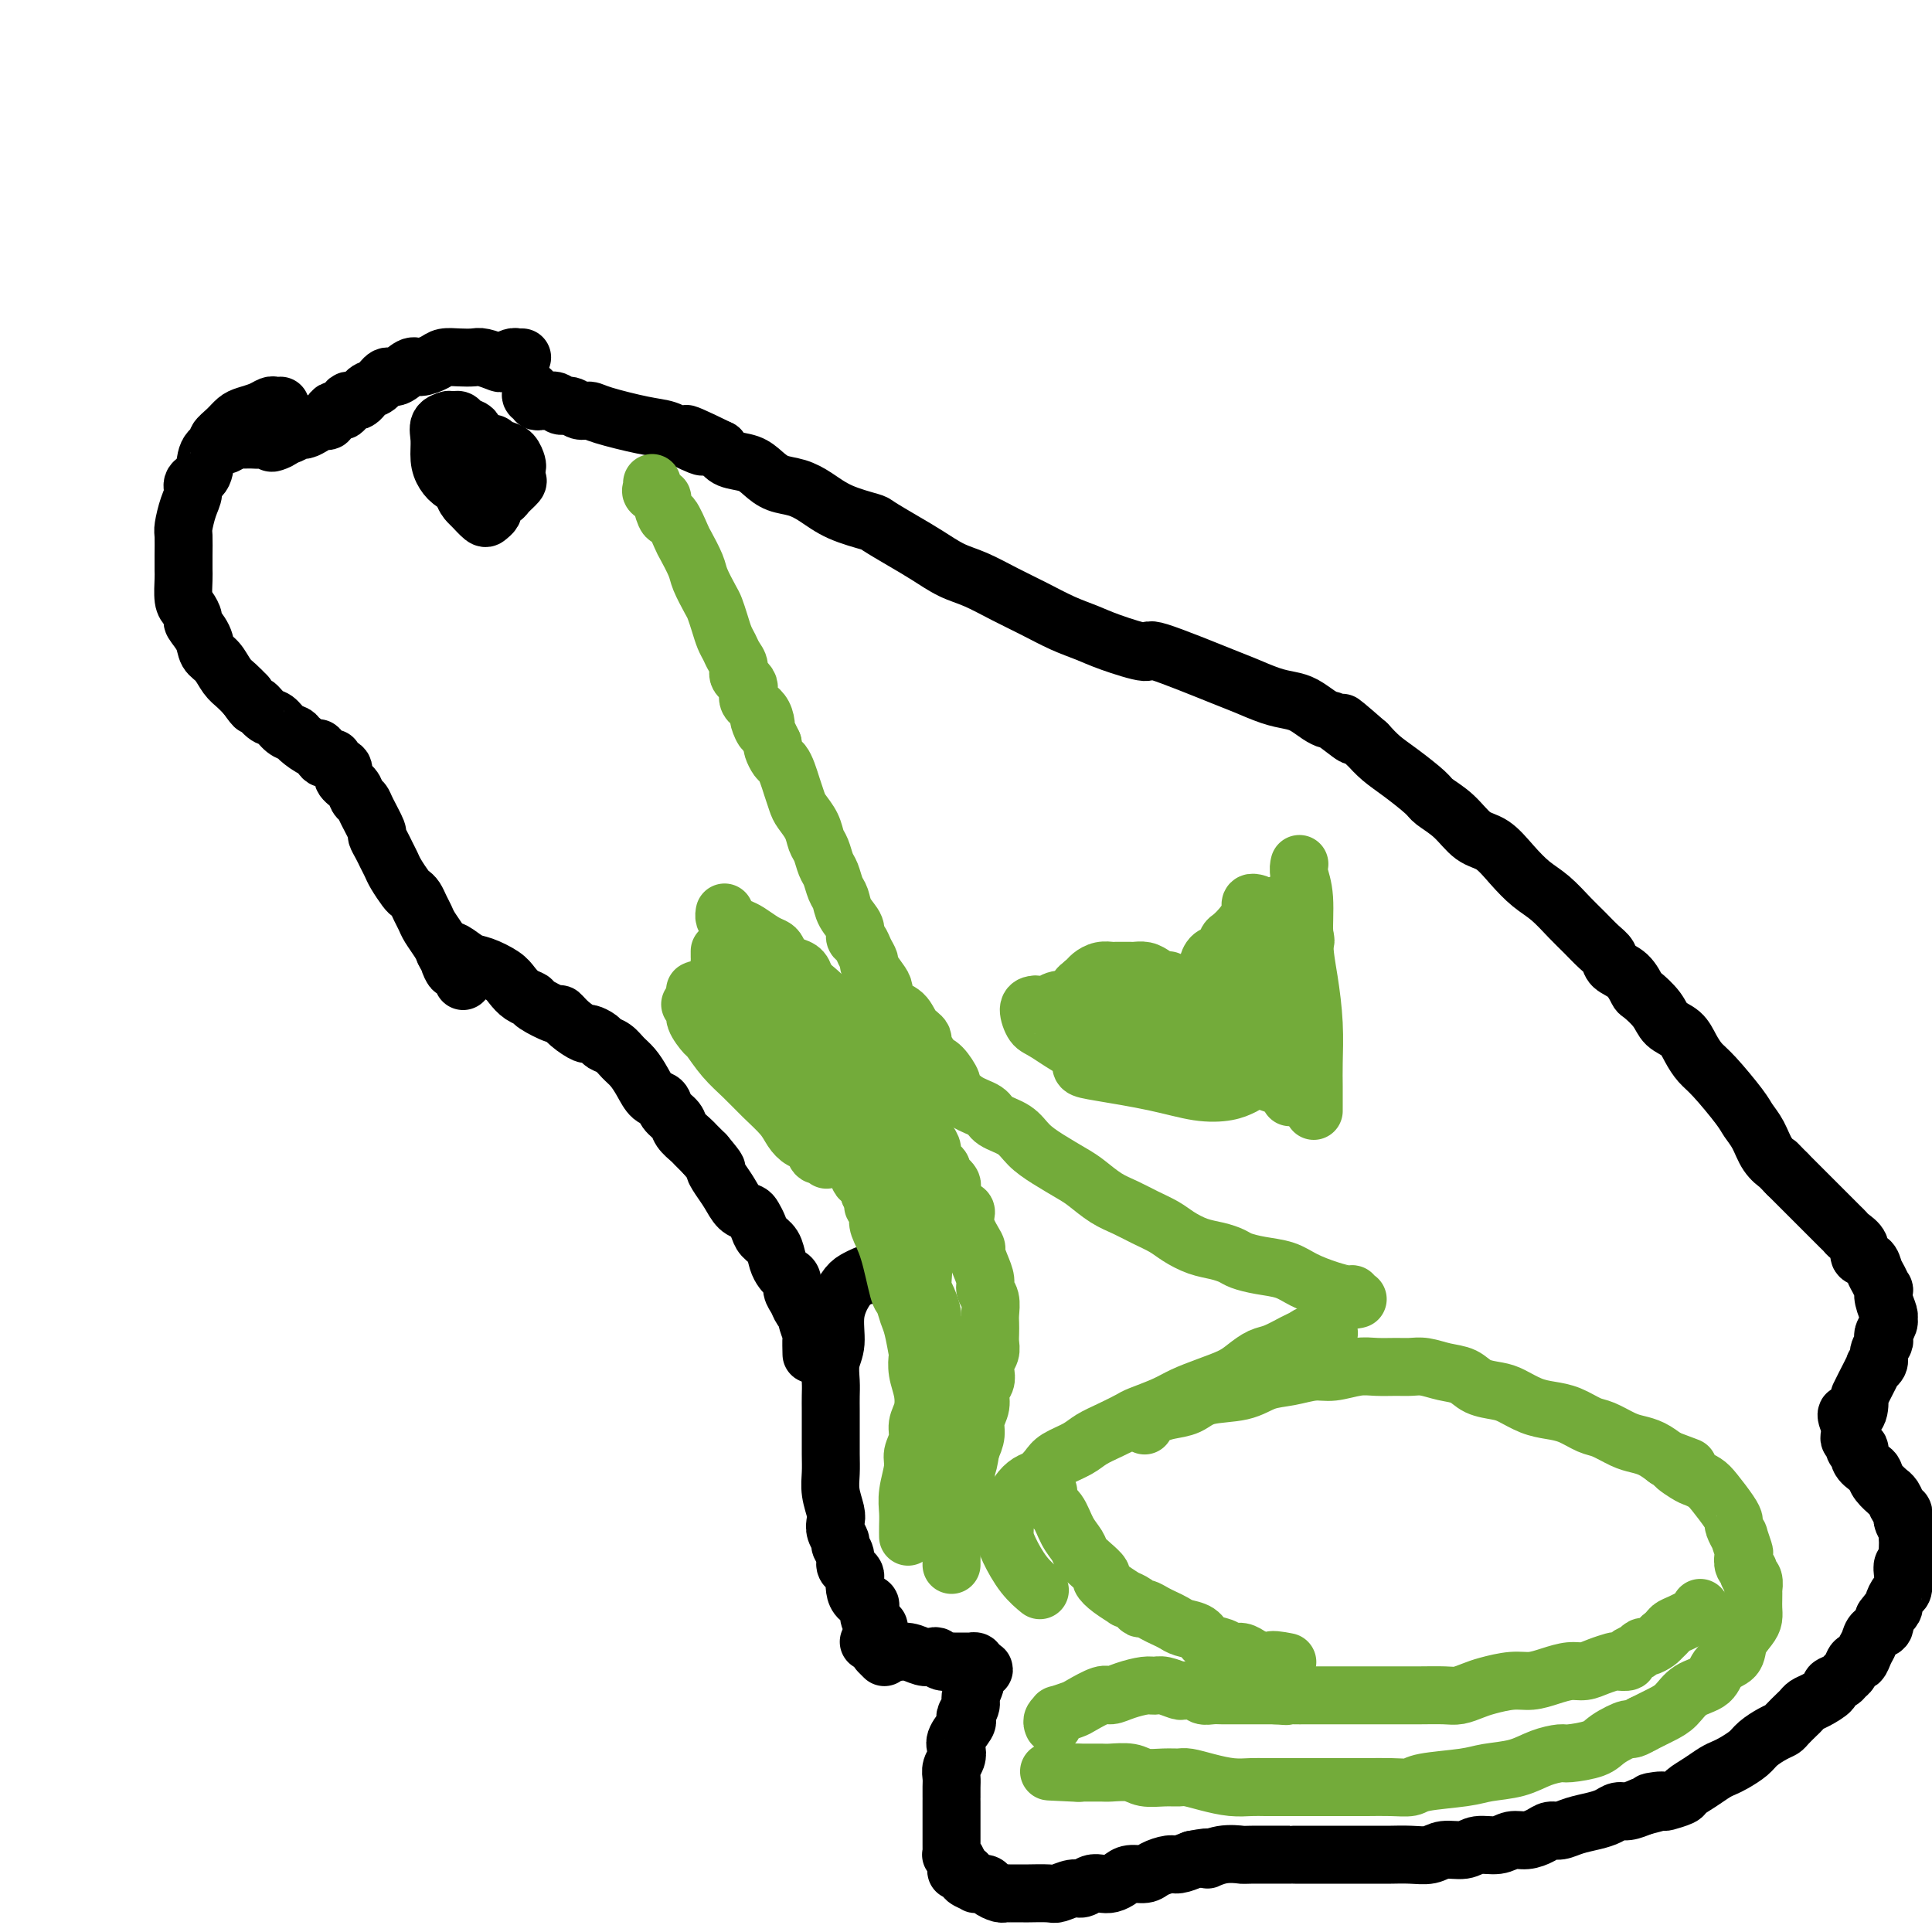 <svg viewBox='0 0 400 400' version='1.1' xmlns='http://www.w3.org/2000/svg' xmlns:xlink='http://www.w3.org/1999/xlink'><g fill='none' stroke='#000000' stroke-width='12' stroke-linecap='round' stroke-linejoin='round'><path d='M108,74c0.008,-0.000 0.016,-0.000 0,0c-0.016,0.000 -0.056,0.000 0,0c0.056,-0.000 0.209,-0.001 0,0c-0.209,0.001 -0.781,0.004 -1,0c-0.219,-0.004 -0.084,-0.014 0,0c0.084,0.014 0.118,0.053 0,0c-0.118,-0.053 -0.387,-0.196 -1,0c-0.613,0.196 -1.570,0.732 -2,1c-0.430,0.268 -0.332,0.267 -1,0c-0.668,-0.267 -2.103,-0.801 -3,-1c-0.897,-0.199 -1.255,-0.063 -2,0c-0.745,0.063 -1.875,0.053 -3,0c-1.125,-0.053 -2.245,-0.150 -3,0c-0.755,0.150 -1.147,0.546 -2,1c-0.853,0.454 -2.168,0.966 -3,1c-0.832,0.034 -1.182,-0.410 -2,0c-0.818,0.410 -2.106,1.673 -3,2c-0.894,0.327 -1.395,-0.282 -2,0c-0.605,0.282 -1.313,1.457 -2,2c-0.687,0.543 -1.354,0.455 -2,1c-0.646,0.545 -1.273,1.723 -2,2c-0.727,0.277 -1.556,-0.347 -2,0c-0.444,0.347 -0.503,1.665 -1,2c-0.497,0.335 -1.433,-0.313 -2,0c-0.567,0.313 -0.767,1.585 -1,2c-0.233,0.415 -0.500,-0.029 -1,0c-0.500,0.029 -1.233,0.530 -2,1c-0.767,0.470 -1.566,0.910 -2,1c-0.434,0.090 -0.501,-0.168 -1,0c-0.499,0.168 -1.428,0.762 -2,1c-0.572,0.238 -0.786,0.119 -1,0'/><path d='M59,90c-5.190,2.701 -1.666,1.455 -1,1c0.666,-0.455 -1.528,-0.118 -3,0c-1.472,0.118 -2.223,0.018 -3,0c-0.777,-0.018 -1.579,0.047 -2,0c-0.421,-0.047 -0.459,-0.205 -1,0c-0.541,0.205 -1.583,0.773 -2,1c-0.417,0.227 -0.208,0.114 0,0'/><path d='M58,84c-0.025,0.002 -0.050,0.003 0,0c0.050,-0.003 0.176,-0.012 0,0c-0.176,0.012 -0.652,0.044 -1,0c-0.348,-0.044 -0.568,-0.164 -1,0c-0.432,0.164 -1.076,0.611 -2,1c-0.924,0.389 -2.126,0.720 -3,1c-0.874,0.280 -1.418,0.510 -2,1c-0.582,0.490 -1.201,1.241 -2,2c-0.799,0.759 -1.777,1.526 -2,2c-0.223,0.474 0.309,0.654 0,1c-0.309,0.346 -1.459,0.857 -2,2c-0.541,1.143 -0.475,2.919 -1,4c-0.525,1.081 -1.643,1.467 -2,2c-0.357,0.533 0.048,1.213 0,2c-0.048,0.787 -0.549,1.682 -1,3c-0.451,1.318 -0.853,3.061 -1,4c-0.147,0.939 -0.040,1.074 0,2c0.040,0.926 0.013,2.642 0,4c-0.013,1.358 -0.013,2.357 0,3c0.013,0.643 0.040,0.930 0,2c-0.040,1.070 -0.147,2.922 0,4c0.147,1.078 0.549,1.381 1,2c0.451,0.619 0.950,1.554 1,2c0.050,0.446 -0.349,0.402 0,1c0.349,0.598 1.444,1.837 2,3c0.556,1.163 0.572,2.251 1,3c0.428,0.749 1.269,1.160 2,2c0.731,0.840 1.351,2.111 2,3c0.649,0.889 1.328,1.397 2,2c0.672,0.603 1.336,1.302 2,2'/><path d='M51,144c2.369,3.434 1.791,2.020 2,2c0.209,-0.020 1.206,1.355 2,2c0.794,0.645 1.386,0.559 2,1c0.614,0.441 1.250,1.408 2,2c0.750,0.592 1.614,0.807 2,1c0.386,0.193 0.294,0.362 1,1c0.706,0.638 2.212,1.743 3,2c0.788,0.257 0.860,-0.335 1,0c0.140,0.335 0.347,1.598 1,2c0.653,0.402 1.751,-0.058 2,0c0.249,0.058 -0.351,0.635 0,1c0.351,0.365 1.652,0.517 2,1c0.348,0.483 -0.259,1.296 0,2c0.259,0.704 1.384,1.299 2,2c0.616,0.701 0.725,1.507 1,2c0.275,0.493 0.718,0.674 1,1c0.282,0.326 0.404,0.797 1,2c0.596,1.203 1.665,3.138 2,4c0.335,0.862 -0.066,0.653 0,1c0.066,0.347 0.599,1.252 1,2c0.401,0.748 0.671,1.338 1,2c0.329,0.662 0.718,1.395 1,2c0.282,0.605 0.457,1.082 1,2c0.543,0.918 1.455,2.277 2,3c0.545,0.723 0.722,0.812 1,1c0.278,0.188 0.655,0.477 1,1c0.345,0.523 0.656,1.281 1,2c0.344,0.719 0.721,1.399 1,2c0.279,0.601 0.460,1.123 1,2c0.540,0.877 1.440,2.108 2,3c0.560,0.892 0.780,1.446 1,2'/><path d='M92,197c3.293,6.242 1.027,2.848 1,2c-0.027,-0.848 2.185,0.848 3,2c0.815,1.152 0.233,1.758 0,2c-0.233,0.242 -0.116,0.121 0,0'/><path d='M93,197c0.001,-0.001 0.001,-0.002 0,0c-0.001,0.002 -0.005,0.008 0,0c0.005,-0.008 0.019,-0.028 0,0c-0.019,0.028 -0.072,0.105 0,0c0.072,-0.105 0.270,-0.390 1,0c0.730,0.390 1.991,1.456 3,2c1.009,0.544 1.766,0.566 3,1c1.234,0.434 2.943,1.281 4,2c1.057,0.719 1.460,1.311 2,2c0.540,0.689 1.215,1.476 2,2c0.785,0.524 1.679,0.787 2,1c0.321,0.213 0.069,0.376 1,1c0.931,0.624 3.046,1.707 4,2c0.954,0.293 0.746,-0.206 1,0c0.254,0.206 0.970,1.116 2,2c1.030,0.884 2.373,1.742 3,2c0.627,0.258 0.538,-0.082 1,0c0.462,0.082 1.475,0.588 2,1c0.525,0.412 0.564,0.732 1,1c0.436,0.268 1.271,0.485 2,1c0.729,0.515 1.351,1.327 2,2c0.649,0.673 1.325,1.205 2,2c0.675,0.795 1.351,1.851 2,3c0.649,1.149 1.272,2.391 2,3c0.728,0.609 1.561,0.587 2,1c0.439,0.413 0.484,1.262 1,2c0.516,0.738 1.503,1.366 2,2c0.497,0.634 0.504,1.273 1,2c0.496,0.727 1.480,1.542 2,2c0.520,0.458 0.577,0.559 1,1c0.423,0.441 1.211,1.220 2,2'/><path d='M146,239c3.358,3.998 2.251,2.994 2,3c-0.251,0.006 0.352,1.023 1,2c0.648,0.977 1.340,1.914 2,3c0.660,1.086 1.289,2.322 2,3c0.711,0.678 1.504,0.800 2,1c0.496,0.200 0.696,0.480 1,1c0.304,0.520 0.711,1.281 1,2c0.289,0.719 0.458,1.397 1,2c0.542,0.603 1.456,1.130 2,2c0.544,0.870 0.719,2.081 1,3c0.281,0.919 0.667,1.544 1,2c0.333,0.456 0.614,0.742 1,1c0.386,0.258 0.878,0.490 1,1c0.122,0.510 -0.126,1.300 0,2c0.126,0.700 0.626,1.309 1,2c0.374,0.691 0.622,1.464 1,2c0.378,0.536 0.886,0.834 1,1c0.114,0.166 -0.166,0.199 0,1c0.166,0.801 0.776,2.369 1,3c0.224,0.631 0.060,0.324 0,1c-0.060,0.676 -0.017,2.336 0,3c0.017,0.664 0.009,0.332 0,0'/><path d='M180,264c-0.410,-0.006 -0.819,-0.012 -1,0c-0.181,0.012 -0.133,0.041 0,0c0.133,-0.041 0.352,-0.153 0,0c-0.352,0.153 -1.275,0.571 -2,1c-0.725,0.429 -1.252,0.870 -2,2c-0.748,1.130 -1.717,2.949 -2,5c-0.283,2.051 0.120,4.334 0,6c-0.120,1.666 -0.764,2.716 -1,4c-0.236,1.284 -0.063,2.801 0,4c0.063,1.199 0.017,2.081 0,3c-0.017,0.919 -0.006,1.876 0,3c0.006,1.124 0.005,2.416 0,4c-0.005,1.584 -0.015,3.460 0,5c0.015,1.540 0.056,2.744 0,4c-0.056,1.256 -0.207,2.564 0,4c0.207,1.436 0.772,3.000 1,4c0.228,1.000 0.118,1.437 0,2c-0.118,0.563 -0.242,1.254 0,2c0.242,0.746 0.852,1.548 1,2c0.148,0.452 -0.167,0.555 0,1c0.167,0.445 0.815,1.232 1,2c0.185,0.768 -0.095,1.518 0,2c0.095,0.482 0.563,0.696 1,1c0.437,0.304 0.843,0.698 1,1c0.157,0.302 0.067,0.514 0,1c-0.067,0.486 -0.110,1.247 0,2c0.110,0.753 0.372,1.497 1,2c0.628,0.503 1.622,0.764 2,1c0.378,0.236 0.140,0.448 0,1c-0.140,0.552 -0.183,1.443 0,2c0.183,0.557 0.591,0.778 1,1'/><path d='M181,336c1.619,4.354 1.166,1.740 1,1c-0.166,-0.740 -0.044,0.393 0,1c0.044,0.607 0.012,0.688 0,1c-0.012,0.312 -0.003,0.854 0,1c0.003,0.146 -0.000,-0.106 0,0c0.000,0.106 0.004,0.568 0,1c-0.004,0.432 -0.015,0.834 0,1c0.015,0.166 0.057,0.097 0,0c-0.057,-0.097 -0.211,-0.222 0,0c0.211,0.222 0.788,0.791 1,1c0.212,0.209 0.061,0.060 0,0c-0.061,-0.060 -0.030,-0.030 0,0'/><path d='M180,340c-0.001,-0.000 -0.002,-0.001 0,0c0.002,0.001 0.006,0.003 0,0c-0.006,-0.003 -0.021,-0.011 0,0c0.021,0.011 0.077,0.040 0,0c-0.077,-0.040 -0.288,-0.151 0,0c0.288,0.151 1.075,0.562 2,1c0.925,0.438 1.988,0.901 3,1c1.012,0.099 1.971,-0.166 3,0c1.029,0.166 2.126,0.762 3,1c0.874,0.238 1.525,0.116 2,0c0.475,-0.116 0.775,-0.227 1,0c0.225,0.227 0.376,0.793 1,1c0.624,0.207 1.721,0.055 2,0c0.279,-0.055 -0.261,-0.015 0,0c0.261,0.015 1.324,0.004 2,0c0.676,-0.004 0.966,-0.001 1,0c0.034,0.001 -0.187,0.000 0,0c0.187,-0.000 0.782,-0.000 1,0c0.218,0.000 0.058,0.000 0,0c-0.058,-0.000 -0.016,-0.000 0,0c0.016,0.000 0.004,-0.000 0,0c-0.004,0.000 -0.001,0.000 0,0c0.001,-0.000 0.001,-0.000 0,0c-0.001,0.000 -0.001,0.000 0,0c0.001,-0.000 0.004,-0.001 0,0c-0.004,0.001 -0.015,0.003 0,0c0.015,-0.003 0.056,-0.011 0,0c-0.056,0.011 -0.207,0.041 0,0c0.207,-0.041 0.774,-0.155 1,0c0.226,0.155 0.113,0.577 0,1'/><path d='M202,345c3.386,0.921 0.851,0.723 0,1c-0.851,0.277 -0.018,1.030 0,2c0.018,0.970 -0.778,2.156 -1,3c-0.222,0.844 0.129,1.346 0,2c-0.129,0.654 -0.739,1.459 -1,2c-0.261,0.541 -0.174,0.816 0,1c0.174,0.184 0.435,0.276 0,1c-0.435,0.724 -1.567,2.081 -2,3c-0.433,0.919 -0.169,1.400 0,2c0.169,0.600 0.241,1.317 0,2c-0.241,0.683 -0.797,1.331 -1,2c-0.203,0.669 -0.054,1.358 0,2c0.054,0.642 0.015,1.236 0,2c-0.015,0.764 -0.004,1.696 0,2c0.004,0.304 0.001,-0.021 0,0c-0.001,0.021 -0.000,0.387 0,1c0.000,0.613 0.000,1.474 0,2c-0.000,0.526 -0.000,0.718 0,1c0.000,0.282 0.000,0.654 0,1c-0.000,0.346 -0.000,0.666 0,1c0.000,0.334 0.000,0.681 0,1c-0.000,0.319 -0.000,0.610 0,1c0.000,0.390 0.000,0.879 0,1c-0.000,0.121 -0.001,-0.126 0,0c0.001,0.126 0.004,0.625 0,1c-0.004,0.375 -0.015,0.625 0,1c0.015,0.375 0.056,0.874 0,1c-0.056,0.126 -0.207,-0.120 0,0c0.207,0.120 0.774,0.606 1,1c0.226,0.394 0.113,0.697 0,1'/><path d='M198,386c0.090,2.740 -0.186,0.590 0,0c0.186,-0.590 0.832,0.381 1,1c0.168,0.619 -0.143,0.888 0,1c0.143,0.112 0.740,0.069 1,0c0.260,-0.069 0.182,-0.163 0,0c-0.182,0.163 -0.467,0.582 0,1c0.467,0.418 1.687,0.834 2,1c0.313,0.166 -0.281,0.083 0,0c0.281,-0.083 1.436,-0.166 2,0c0.564,0.166 0.536,0.580 1,1c0.464,0.420 1.420,0.844 2,1c0.580,0.156 0.782,0.042 1,0c0.218,-0.042 0.450,-0.011 1,0c0.550,0.011 1.416,0.004 2,0c0.584,-0.004 0.884,-0.005 1,0c0.116,0.005 0.047,0.016 1,0c0.953,-0.016 2.927,-0.061 4,0c1.073,0.061 1.246,0.226 2,0c0.754,-0.226 2.089,-0.845 3,-1c0.911,-0.155 1.399,0.152 2,0c0.601,-0.152 1.315,-0.763 2,-1c0.685,-0.237 1.342,-0.101 2,0c0.658,0.101 1.316,0.168 2,0c0.684,-0.168 1.395,-0.571 2,-1c0.605,-0.429 1.106,-0.885 2,-1c0.894,-0.115 2.182,0.110 3,0c0.818,-0.110 1.168,-0.555 2,-1c0.832,-0.445 2.147,-0.889 3,-1c0.853,-0.111 1.244,0.111 2,0c0.756,-0.111 1.878,-0.556 3,-1'/><path d='M247,385c5.204,-1.022 3.214,-0.078 3,0c-0.214,0.078 1.348,-0.711 3,-1c1.652,-0.289 3.393,-0.077 4,0c0.607,0.077 0.081,0.021 2,0c1.919,-0.021 6.282,-0.006 8,0c1.718,0.006 0.790,0.001 1,0c0.210,-0.001 1.557,-0.000 3,0c1.443,0.000 2.981,0.000 4,0c1.019,-0.000 1.517,0.000 2,0c0.483,-0.000 0.950,-0.000 2,0c1.050,0.000 2.683,0.001 4,0c1.317,-0.001 2.319,-0.004 3,0c0.681,0.004 1.043,0.016 2,0c0.957,-0.016 2.509,-0.061 4,0c1.491,0.061 2.920,0.228 4,0c1.080,-0.228 1.811,-0.850 3,-1c1.189,-0.150 2.835,0.171 4,0c1.165,-0.171 1.849,-0.833 3,-1c1.151,-0.167 2.770,0.162 4,0c1.230,-0.162 2.072,-0.813 3,-1c0.928,-0.187 1.941,0.091 3,0c1.059,-0.091 2.163,-0.549 3,-1c0.837,-0.451 1.407,-0.894 2,-1c0.593,-0.106 1.209,0.125 2,0c0.791,-0.125 1.758,-0.607 3,-1c1.242,-0.393 2.758,-0.696 4,-1c1.242,-0.304 2.209,-0.607 3,-1c0.791,-0.393 1.405,-0.875 2,-1c0.595,-0.125 1.170,0.107 2,0c0.830,-0.107 1.915,-0.554 3,-1'/><path d='M340,374c7.142,-1.770 2.997,-1.194 2,-1c-0.997,0.194 1.153,0.008 2,0c0.847,-0.008 0.390,0.163 1,0c0.610,-0.163 2.285,-0.660 3,-1c0.715,-0.340 0.470,-0.524 1,-1c0.530,-0.476 1.837,-1.244 3,-2c1.163,-0.756 2.183,-1.501 3,-2c0.817,-0.499 1.430,-0.753 2,-1c0.570,-0.247 1.098,-0.486 2,-1c0.902,-0.514 2.177,-1.303 3,-2c0.823,-0.697 1.194,-1.304 2,-2c0.806,-0.696 2.047,-1.482 3,-2c0.953,-0.518 1.617,-0.769 2,-1c0.383,-0.231 0.485,-0.442 1,-1c0.515,-0.558 1.442,-1.463 2,-2c0.558,-0.537 0.746,-0.707 1,-1c0.254,-0.293 0.572,-0.708 1,-1c0.428,-0.292 0.965,-0.460 2,-1c1.035,-0.540 2.567,-1.453 3,-2c0.433,-0.547 -0.235,-0.729 0,-1c0.235,-0.271 1.372,-0.631 2,-1c0.628,-0.369 0.745,-0.746 1,-1c0.255,-0.254 0.646,-0.385 1,-1c0.354,-0.615 0.671,-1.713 1,-2c0.329,-0.287 0.670,0.236 1,0c0.330,-0.236 0.649,-1.232 1,-2c0.351,-0.768 0.733,-1.309 1,-2c0.267,-0.691 0.418,-1.532 1,-2c0.582,-0.468 1.595,-0.562 2,-1c0.405,-0.438 0.203,-1.219 0,-2'/><path d='M390,335c1.864,-2.494 1.025,-1.230 1,-1c-0.025,0.230 0.764,-0.575 1,-1c0.236,-0.425 -0.081,-0.471 0,-1c0.081,-0.529 0.561,-1.543 1,-2c0.439,-0.457 0.835,-0.359 1,-1c0.165,-0.641 0.097,-2.021 0,-3c-0.097,-0.979 -0.222,-1.558 0,-2c0.222,-0.442 0.791,-0.749 1,-1c0.209,-0.251 0.057,-0.448 0,-1c-0.057,-0.552 -0.019,-1.461 0,-2c0.019,-0.539 0.019,-0.708 0,-1c-0.019,-0.292 -0.057,-0.709 0,-1c0.057,-0.291 0.208,-0.458 0,-1c-0.208,-0.542 -0.776,-1.458 -1,-2c-0.224,-0.542 -0.103,-0.710 0,-1c0.103,-0.290 0.187,-0.703 0,-1c-0.187,-0.297 -0.645,-0.478 -1,-1c-0.355,-0.522 -0.606,-1.387 -1,-2c-0.394,-0.613 -0.930,-0.976 -1,-1c-0.070,-0.024 0.327,0.289 0,0c-0.327,-0.289 -1.379,-1.181 -2,-2c-0.621,-0.819 -0.811,-1.563 -1,-2c-0.189,-0.437 -0.375,-0.565 -1,-1c-0.625,-0.435 -1.688,-1.178 -2,-2c-0.312,-0.822 0.127,-1.725 0,-2c-0.127,-0.275 -0.818,0.078 -1,0c-0.182,-0.078 0.147,-0.588 0,-1c-0.147,-0.412 -0.770,-0.726 -1,-1c-0.230,-0.274 -0.066,-0.507 0,-1c0.066,-0.493 0.033,-1.247 0,-2'/><path d='M383,295c-1.693,-3.687 0.076,-1.903 1,-2c0.924,-0.097 1.003,-2.074 1,-3c-0.003,-0.926 -0.088,-0.800 0,-1c0.088,-0.200 0.348,-0.725 1,-2c0.652,-1.275 1.695,-3.301 2,-4c0.305,-0.699 -0.128,-0.071 0,0c0.128,0.071 0.818,-0.414 1,-1c0.182,-0.586 -0.144,-1.274 0,-2c0.144,-0.726 0.756,-1.490 1,-2c0.244,-0.510 0.119,-0.765 0,-1c-0.119,-0.235 -0.232,-0.450 0,-1c0.232,-0.550 0.808,-1.433 1,-2c0.192,-0.567 -0.000,-0.816 0,-1c0.000,-0.184 0.193,-0.304 0,-1c-0.193,-0.696 -0.773,-1.968 -1,-3c-0.227,-1.032 -0.101,-1.825 0,-2c0.101,-0.175 0.177,0.266 0,0c-0.177,-0.266 -0.606,-1.240 -1,-2c-0.394,-0.760 -0.753,-1.307 -1,-2c-0.247,-0.693 -0.381,-1.534 -1,-2c-0.619,-0.466 -1.723,-0.558 -2,-1c-0.277,-0.442 0.273,-1.235 0,-2c-0.273,-0.765 -1.371,-1.502 -2,-2c-0.629,-0.498 -0.791,-0.756 -1,-1c-0.209,-0.244 -0.465,-0.474 -1,-1c-0.535,-0.526 -1.351,-1.348 -2,-2c-0.649,-0.652 -1.133,-1.133 -2,-2c-0.867,-0.867 -2.118,-2.118 -3,-3c-0.882,-0.882 -1.395,-1.395 -2,-2c-0.605,-0.605 -1.303,-1.303 -2,-2'/><path d='M370,243c-2.677,-2.706 -1.869,-1.971 -2,-2c-0.131,-0.029 -1.200,-0.823 -2,-2c-0.800,-1.177 -1.330,-2.737 -2,-4c-0.670,-1.263 -1.478,-2.228 -2,-3c-0.522,-0.772 -0.758,-1.351 -2,-3c-1.242,-1.649 -3.492,-4.366 -5,-6c-1.508,-1.634 -2.276,-2.183 -3,-3c-0.724,-0.817 -1.406,-1.900 -2,-3c-0.594,-1.100 -1.100,-2.215 -2,-3c-0.900,-0.785 -2.193,-1.239 -3,-2c-0.807,-0.761 -1.127,-1.828 -2,-3c-0.873,-1.172 -2.299,-2.450 -3,-3c-0.701,-0.550 -0.676,-0.373 -1,-1c-0.324,-0.627 -0.996,-2.058 -2,-3c-1.004,-0.942 -2.340,-1.395 -3,-2c-0.660,-0.605 -0.644,-1.362 -1,-2c-0.356,-0.638 -1.084,-1.156 -2,-2c-0.916,-0.844 -2.019,-2.013 -3,-3c-0.981,-0.987 -1.840,-1.791 -3,-3c-1.160,-1.209 -2.620,-2.822 -4,-4c-1.380,-1.178 -2.678,-1.922 -4,-3c-1.322,-1.078 -2.666,-2.492 -4,-4c-1.334,-1.508 -2.658,-3.112 -4,-4c-1.342,-0.888 -2.701,-1.060 -4,-2c-1.299,-0.940 -2.539,-2.649 -4,-4c-1.461,-1.351 -3.143,-2.343 -4,-3c-0.857,-0.657 -0.890,-0.980 -2,-2c-1.110,-1.020 -3.299,-2.736 -5,-4c-1.701,-1.264 -2.915,-2.075 -4,-3c-1.085,-0.925 -2.043,-1.962 -3,-3'/><path d='M283,154c-8.878,-7.771 -4.073,-3.199 -3,-2c1.073,1.199 -1.588,-0.974 -3,-2c-1.412,-1.026 -1.576,-0.904 -2,-1c-0.424,-0.096 -1.108,-0.411 -2,-1c-0.892,-0.589 -1.993,-1.453 -3,-2c-1.007,-0.547 -1.921,-0.779 -3,-1c-1.079,-0.221 -2.321,-0.432 -4,-1c-1.679,-0.568 -3.793,-1.493 -5,-2c-1.207,-0.507 -1.508,-0.597 -5,-2c-3.492,-1.403 -10.175,-4.118 -13,-5c-2.825,-0.882 -1.790,0.070 -3,0c-1.210,-0.070 -4.664,-1.162 -7,-2c-2.336,-0.838 -3.555,-1.422 -5,-2c-1.445,-0.578 -3.116,-1.151 -5,-2c-1.884,-0.849 -3.980,-1.974 -6,-3c-2.020,-1.026 -3.963,-1.954 -6,-3c-2.037,-1.046 -4.168,-2.210 -6,-3c-1.832,-0.790 -3.365,-1.205 -5,-2c-1.635,-0.795 -3.371,-1.969 -5,-3c-1.629,-1.031 -3.152,-1.918 -5,-3c-1.848,-1.082 -4.020,-2.360 -5,-3c-0.980,-0.640 -0.769,-0.643 -2,-1c-1.231,-0.357 -3.905,-1.068 -6,-2c-2.095,-0.932 -3.613,-2.085 -5,-3c-1.387,-0.915 -2.644,-1.592 -4,-2c-1.356,-0.408 -2.811,-0.546 -4,-1c-1.189,-0.454 -2.113,-1.225 -3,-2c-0.887,-0.775 -1.739,-1.555 -3,-2c-1.261,-0.445 -2.932,-0.556 -4,-1c-1.068,-0.444 -1.534,-1.222 -2,-2'/><path d='M149,93c-11.759,-5.765 -5.658,-2.178 -4,-1c1.658,1.178 -1.127,-0.053 -3,-1c-1.873,-0.947 -2.834,-1.612 -4,-2c-1.166,-0.388 -2.539,-0.500 -5,-1c-2.461,-0.500 -6.011,-1.387 -8,-2c-1.989,-0.613 -2.415,-0.953 -3,-1c-0.585,-0.047 -1.327,0.198 -2,0c-0.673,-0.198 -1.276,-0.837 -2,-1c-0.724,-0.163 -1.570,0.152 -2,0c-0.430,-0.152 -0.445,-0.772 -1,-1c-0.555,-0.228 -1.650,-0.065 -2,0c-0.350,0.065 0.046,0.033 0,0c-0.046,-0.033 -0.534,-0.065 -1,0c-0.466,0.065 -0.909,0.228 -1,0c-0.091,-0.228 0.172,-0.846 0,-1c-0.172,-0.154 -0.778,0.154 -1,0c-0.222,-0.154 -0.060,-0.772 0,-1c0.060,-0.228 0.017,-0.065 0,0c-0.017,0.065 -0.009,0.033 0,0'/><path d='M103,94c-0.471,-0.008 -0.942,-0.016 -1,0c-0.058,0.016 0.298,0.057 0,0c-0.298,-0.057 -1.250,-0.212 -2,0c-0.750,0.212 -1.297,0.793 -2,1c-0.703,0.207 -1.562,0.041 -2,0c-0.438,-0.041 -0.456,0.041 -1,0c-0.544,-0.041 -1.614,-0.207 -2,0c-0.386,0.207 -0.089,0.787 0,1c0.089,0.213 -0.029,0.059 0,0c0.029,-0.059 0.206,-0.023 0,0c-0.206,0.023 -0.795,0.032 -1,0c-0.205,-0.032 -0.026,-0.106 0,0c0.026,0.106 -0.100,0.391 0,1c0.100,0.609 0.427,1.541 1,2c0.573,0.459 1.392,0.445 2,1c0.608,0.555 1.004,1.679 1,2c-0.004,0.321 -0.407,-0.163 0,0c0.407,0.163 1.626,0.972 2,1c0.374,0.028 -0.095,-0.724 0,-1c0.095,-0.276 0.754,-0.077 1,0c0.246,0.077 0.080,0.031 0,0c-0.080,-0.031 -0.074,-0.047 0,0c0.074,0.047 0.216,0.157 0,0c-0.216,-0.157 -0.790,-0.582 -1,-1c-0.210,-0.418 -0.056,-0.830 0,-1c0.056,-0.170 0.015,-0.098 0,0c-0.015,0.098 -0.004,0.222 0,0c0.004,-0.222 0.001,-0.791 0,-1c-0.001,-0.209 -0.000,-0.060 0,0c0.000,0.060 0.000,0.030 0,0'/><path d='M98,99c0.302,-0.225 0.059,0.714 0,1c-0.059,0.286 0.068,-0.081 0,0c-0.068,0.081 -0.332,0.608 0,1c0.332,0.392 1.259,0.648 2,1c0.741,0.352 1.295,0.800 2,1c0.705,0.200 1.562,0.152 2,0c0.438,-0.152 0.458,-0.407 1,-1c0.542,-0.593 1.607,-1.525 2,-2c0.393,-0.475 0.114,-0.494 0,-1c-0.114,-0.506 -0.063,-1.498 0,-2c0.063,-0.502 0.138,-0.514 0,-1c-0.138,-0.486 -0.489,-1.448 -1,-2c-0.511,-0.552 -1.184,-0.696 -2,-1c-0.816,-0.304 -1.777,-0.770 -2,-1c-0.223,-0.230 0.292,-0.225 0,0c-0.292,0.225 -1.389,0.668 -2,1c-0.611,0.332 -0.735,0.551 -1,1c-0.265,0.449 -0.672,1.127 -1,2c-0.328,0.873 -0.579,1.940 -1,3c-0.421,1.060 -1.014,2.113 -1,3c0.014,0.887 0.634,1.608 1,2c0.366,0.392 0.477,0.456 1,1c0.523,0.544 1.459,1.569 2,2c0.541,0.431 0.686,0.268 1,0c0.314,-0.268 0.798,-0.641 1,-1c0.202,-0.359 0.122,-0.704 0,-1c-0.122,-0.296 -0.287,-0.543 0,-1c0.287,-0.457 1.025,-1.122 1,-2c-0.025,-0.878 -0.815,-1.967 -1,-3c-0.185,-1.033 0.233,-2.009 0,-3c-0.233,-0.991 -1.116,-1.995 -2,-3'/><path d='M100,93c-0.871,-1.723 -1.547,-1.529 -2,-2c-0.453,-0.471 -0.681,-1.605 -1,-2c-0.319,-0.395 -0.727,-0.050 -1,0c-0.273,0.050 -0.410,-0.194 -1,0c-0.590,0.194 -1.633,0.826 -2,1c-0.367,0.174 -0.057,-0.111 0,0c0.057,0.111 -0.140,0.618 0,1c0.140,0.382 0.616,0.638 1,1c0.384,0.362 0.678,0.831 1,1c0.322,0.169 0.674,0.040 1,0c0.326,-0.040 0.625,0.011 1,0c0.375,-0.011 0.826,-0.083 1,0c0.174,0.083 0.072,0.320 0,0c-0.072,-0.320 -0.114,-1.196 0,-2c0.114,-0.804 0.383,-1.536 0,-2c-0.383,-0.464 -1.417,-0.658 -2,-1c-0.583,-0.342 -0.716,-0.830 -1,-1c-0.284,-0.170 -0.718,-0.023 -1,0c-0.282,0.023 -0.413,-0.079 -1,0c-0.587,0.079 -1.630,0.340 -2,1c-0.370,0.660 -0.067,1.721 0,3c0.067,1.279 -0.102,2.778 0,4c0.102,1.222 0.475,2.168 1,3c0.525,0.832 1.202,1.552 2,2c0.798,0.448 1.716,0.626 2,1c0.284,0.374 -0.068,0.946 0,1c0.068,0.054 0.554,-0.408 1,-1c0.446,-0.592 0.851,-1.313 1,-2c0.149,-0.687 0.043,-1.339 0,-2c-0.043,-0.661 -0.021,-1.330 0,-2'/><path d='M98,95c-0.172,-1.879 -1.601,-3.078 -2,-4c-0.399,-0.922 0.233,-1.568 0,-2c-0.233,-0.432 -1.330,-0.652 -2,-1c-0.670,-0.348 -0.911,-0.825 -1,-1c-0.089,-0.175 -0.024,-0.047 0,0c0.024,0.047 0.007,0.013 0,0c-0.007,-0.013 -0.003,-0.007 0,0'/></g>
<g fill='none' stroke='#73AB3A' stroke-width='12' stroke-linecap='round' stroke-linejoin='round'><path d='M150,189c0.000,-0.000 0.000,-0.001 0,0c-0.000,0.001 -0.001,0.003 0,0c0.001,-0.003 0.002,-0.012 0,0c-0.002,0.012 -0.008,0.045 0,0c0.008,-0.045 0.032,-0.168 0,0c-0.032,0.168 -0.118,0.626 0,1c0.118,0.374 0.441,0.664 1,1c0.559,0.336 1.354,0.719 2,1c0.646,0.281 1.142,0.460 2,1c0.858,0.540 2.078,1.440 3,2c0.922,0.560 1.546,0.779 2,1c0.454,0.221 0.737,0.443 1,1c0.263,0.557 0.507,1.448 1,2c0.493,0.552 1.234,0.766 2,1c0.766,0.234 1.557,0.489 2,1c0.443,0.511 0.538,1.277 1,2c0.462,0.723 1.293,1.401 2,2c0.707,0.599 1.292,1.118 2,2c0.708,0.882 1.540,2.126 2,3c0.460,0.874 0.548,1.376 1,2c0.452,0.624 1.268,1.369 2,2c0.732,0.631 1.380,1.146 2,2c0.620,0.854 1.213,2.045 2,3c0.787,0.955 1.768,1.673 2,2c0.232,0.327 -0.285,0.261 0,1c0.285,0.739 1.372,2.281 2,3c0.628,0.719 0.797,0.615 1,1c0.203,0.385 0.439,1.257 1,2c0.561,0.743 1.446,1.355 2,2c0.554,0.645 0.777,1.322 1,2'/><path d='M189,232c3.194,4.224 2.179,2.283 2,2c-0.179,-0.283 0.478,1.090 1,2c0.522,0.910 0.908,1.356 1,2c0.092,0.644 -0.111,1.485 0,2c0.111,0.515 0.536,0.703 1,1c0.464,0.297 0.968,0.703 1,1c0.032,0.297 -0.408,0.484 0,1c0.408,0.516 1.662,1.361 2,2c0.338,0.639 -0.242,1.072 0,2c0.242,0.928 1.304,2.351 2,3c0.696,0.649 1.026,0.522 1,1c-0.026,0.478 -0.409,1.560 0,3c0.409,1.440 1.611,3.240 2,4c0.389,0.760 -0.036,0.482 0,1c0.036,0.518 0.531,1.833 1,3c0.469,1.167 0.910,2.185 1,3c0.090,0.815 -0.172,1.426 0,2c0.172,0.574 0.778,1.112 1,2c0.222,0.888 0.061,2.125 0,3c-0.061,0.875 -0.020,1.389 0,2c0.020,0.611 0.019,1.318 0,2c-0.019,0.682 -0.057,1.338 0,2c0.057,0.662 0.207,1.331 0,2c-0.207,0.669 -0.772,1.337 -1,2c-0.228,0.663 -0.117,1.321 0,2c0.117,0.679 0.242,1.378 0,2c-0.242,0.622 -0.852,1.167 -1,2c-0.148,0.833 0.167,1.955 0,3c-0.167,1.045 -0.814,2.012 -1,3c-0.186,0.988 0.090,1.997 0,3c-0.090,1.003 -0.545,2.002 -1,3'/><path d='M201,300c-0.845,5.386 -0.959,3.352 -1,3c-0.041,-0.352 -0.011,0.978 0,2c0.011,1.022 0.003,1.737 0,2c-0.003,0.263 -0.001,0.075 0,0c0.001,-0.075 0.000,-0.038 0,0'/><path d='M149,197c-0.000,0.000 -0.000,0.000 0,0c0.000,-0.000 0.000,-0.001 0,0c-0.000,0.001 -0.000,0.003 0,0c0.000,-0.003 0.000,-0.013 0,0c-0.000,0.013 -0.001,0.048 0,0c0.001,-0.048 0.002,-0.179 0,0c-0.002,0.179 -0.009,0.670 0,1c0.009,0.330 0.033,0.500 0,1c-0.033,0.500 -0.122,1.330 0,2c0.122,0.670 0.455,1.179 1,2c0.545,0.821 1.300,1.954 2,3c0.700,1.046 1.343,2.005 2,3c0.657,0.995 1.328,2.025 2,3c0.672,0.975 1.345,1.895 2,3c0.655,1.105 1.293,2.394 2,3c0.707,0.606 1.484,0.528 2,1c0.516,0.472 0.772,1.495 1,2c0.228,0.505 0.429,0.491 1,1c0.571,0.509 1.514,1.540 2,2c0.486,0.460 0.517,0.351 1,1c0.483,0.649 1.420,2.058 2,3c0.580,0.942 0.805,1.416 1,2c0.195,0.584 0.362,1.277 1,2c0.638,0.723 1.747,1.477 2,2c0.253,0.523 -0.351,0.816 0,1c0.351,0.184 1.657,0.258 2,1c0.343,0.742 -0.275,2.152 0,3c0.275,0.848 1.445,1.135 2,2c0.555,0.865 0.496,2.310 1,3c0.504,0.690 1.573,0.626 2,1c0.427,0.374 0.214,1.187 0,2'/><path d='M180,247c4.963,8.365 1.872,4.277 1,3c-0.872,-1.277 0.477,0.257 1,1c0.523,0.743 0.220,0.694 0,1c-0.220,0.306 -0.357,0.967 0,2c0.357,1.033 1.209,2.437 2,5c0.791,2.563 1.522,6.285 2,8c0.478,1.715 0.703,1.424 1,2c0.297,0.576 0.667,2.019 1,3c0.333,0.981 0.629,1.500 1,3c0.371,1.500 0.819,3.980 1,5c0.181,1.020 0.097,0.580 0,1c-0.097,0.420 -0.207,1.701 0,3c0.207,1.299 0.731,2.617 1,4c0.269,1.383 0.283,2.833 0,4c-0.283,1.167 -0.864,2.051 -1,3c-0.136,0.949 0.174,1.962 0,3c-0.174,1.038 -0.831,2.102 -1,3c-0.169,0.898 0.151,1.632 0,3c-0.151,1.368 -0.772,3.372 -1,5c-0.228,1.628 -0.061,2.880 0,4c0.061,1.120 0.016,2.109 0,3c-0.016,0.891 -0.005,1.683 0,2c0.005,0.317 0.002,0.158 0,0'/><path d='M154,200c-0.002,0.001 -0.005,0.003 0,0c0.005,-0.003 0.016,-0.009 0,0c-0.016,0.009 -0.059,0.035 0,0c0.059,-0.035 0.218,-0.132 1,0c0.782,0.132 2.185,0.491 3,1c0.815,0.509 1.043,1.167 2,2c0.957,0.833 2.645,1.839 4,3c1.355,1.161 2.379,2.475 4,4c1.621,1.525 3.838,3.260 5,5c1.162,1.740 1.267,3.485 2,5c0.733,1.515 2.094,2.798 3,5c0.906,2.202 1.356,5.321 2,7c0.644,1.679 1.481,1.918 2,3c0.519,1.082 0.721,3.006 1,4c0.279,0.994 0.637,1.058 1,2c0.363,0.942 0.732,2.760 1,4c0.268,1.240 0.435,1.900 1,3c0.565,1.100 1.527,2.639 2,4c0.473,1.361 0.456,2.544 1,4c0.544,1.456 1.647,3.186 2,5c0.353,1.814 -0.046,3.714 0,5c0.046,1.286 0.537,1.958 1,3c0.463,1.042 0.897,2.453 1,3c0.103,0.547 -0.126,0.231 0,1c0.126,0.769 0.608,2.624 1,4c0.392,1.376 0.693,2.272 1,4c0.307,1.728 0.618,4.288 1,6c0.382,1.712 0.834,2.576 1,4c0.166,1.424 0.048,3.407 0,5c-0.048,1.593 -0.024,2.797 0,4'/><path d='M197,300c0.943,6.631 0.302,3.709 0,3c-0.302,-0.709 -0.263,0.796 0,2c0.263,1.204 0.750,2.108 1,3c0.250,0.892 0.263,1.773 0,3c-0.263,1.227 -0.803,2.802 -1,4c-0.197,1.198 -0.053,2.020 0,3c0.053,0.980 0.014,2.118 0,3c-0.014,0.882 -0.004,1.507 0,2c0.004,0.493 0.001,0.855 0,1c-0.001,0.145 -0.001,0.072 0,0'/><path d='M143,208c-0.001,-0.000 -0.001,-0.001 0,0c0.001,0.001 0.005,0.003 0,0c-0.005,-0.003 -0.017,-0.010 0,0c0.017,0.010 0.064,0.038 0,0c-0.064,-0.038 -0.240,-0.143 0,0c0.240,0.143 0.895,0.534 1,1c0.105,0.466 -0.342,1.009 0,2c0.342,0.991 1.472,2.431 2,3c0.528,0.569 0.452,0.266 1,1c0.548,0.734 1.718,2.504 3,4c1.282,1.496 2.675,2.720 4,4c1.325,1.280 2.582,2.618 4,4c1.418,1.382 2.995,2.809 4,4c1.005,1.191 1.436,2.148 2,3c0.564,0.852 1.260,1.600 2,2c0.740,0.400 1.522,0.451 2,1c0.478,0.549 0.650,1.598 1,2c0.350,0.402 0.877,0.159 1,0c0.123,-0.159 -0.159,-0.235 0,0c0.159,0.235 0.760,0.781 1,1c0.240,0.219 0.120,0.109 0,0'/><path d='M144,205c0.002,-0.001 0.004,-0.002 0,0c-0.004,0.002 -0.014,0.007 0,0c0.014,-0.007 0.053,-0.025 0,0c-0.053,0.025 -0.197,0.094 0,0c0.197,-0.094 0.734,-0.351 1,0c0.266,0.351 0.261,1.310 1,2c0.739,0.690 2.223,1.110 3,2c0.777,0.890 0.847,2.249 1,3c0.153,0.751 0.387,0.895 1,2c0.613,1.105 1.604,3.173 2,4c0.396,0.827 0.198,0.414 0,0'/><path d='M275,276c0.126,0.002 0.252,0.004 0,0c-0.252,-0.004 -0.881,-0.013 -1,0c-0.119,0.013 0.271,0.049 0,0c-0.271,-0.049 -1.202,-0.183 -2,0c-0.798,0.183 -1.463,0.682 -2,1c-0.537,0.318 -0.946,0.455 -2,1c-1.054,0.545 -2.752,1.497 -4,2c-1.248,0.503 -2.045,0.558 -3,1c-0.955,0.442 -2.066,1.273 -3,2c-0.934,0.727 -1.690,1.351 -3,2c-1.310,0.649 -3.175,1.325 -5,2c-1.825,0.675 -3.611,1.350 -5,2c-1.389,0.650 -2.381,1.276 -4,2c-1.619,0.724 -3.863,1.545 -5,2c-1.137,0.455 -1.166,0.545 -2,1c-0.834,0.455 -2.474,1.276 -4,2c-1.526,0.724 -2.937,1.350 -4,2c-1.063,0.650 -1.779,1.325 -3,2c-1.221,0.675 -2.947,1.350 -4,2c-1.053,0.650 -1.433,1.277 -2,2c-0.567,0.723 -1.322,1.544 -2,2c-0.678,0.456 -1.278,0.549 -2,1c-0.722,0.451 -1.567,1.261 -2,2c-0.433,0.739 -0.454,1.406 -1,2c-0.546,0.594 -1.616,1.113 -2,2c-0.384,0.887 -0.081,2.140 0,3c0.081,0.860 -0.058,1.327 0,2c0.058,0.673 0.315,1.551 1,3c0.685,1.449 1.800,3.467 3,5c1.200,1.533 2.486,2.581 3,3c0.514,0.419 0.257,0.210 0,0'/><path d='M237,295c-0.012,0.119 -0.023,0.239 0,0c0.023,-0.239 0.082,-0.836 0,-1c-0.082,-0.164 -0.304,0.107 0,0c0.304,-0.107 1.133,-0.591 2,-1c0.867,-0.409 1.770,-0.743 3,-1c1.230,-0.257 2.785,-0.436 4,-1c1.215,-0.564 2.089,-1.514 4,-2c1.911,-0.486 4.859,-0.507 7,-1c2.141,-0.493 3.475,-1.456 5,-2c1.525,-0.544 3.240,-0.667 5,-1c1.760,-0.333 3.566,-0.874 5,-1c1.434,-0.126 2.495,0.163 4,0c1.505,-0.163 3.455,-0.776 5,-1c1.545,-0.224 2.685,-0.057 4,0c1.315,0.057 2.807,0.003 4,0c1.193,-0.003 2.089,0.044 3,0c0.911,-0.044 1.836,-0.180 3,0c1.164,0.180 2.565,0.677 4,1c1.435,0.323 2.904,0.471 4,1c1.096,0.529 1.818,1.437 3,2c1.182,0.563 2.822,0.780 4,1c1.178,0.220 1.894,0.444 3,1c1.106,0.556 2.602,1.443 4,2c1.398,0.557 2.699,0.783 4,1c1.301,0.217 2.602,0.426 4,1c1.398,0.574 2.891,1.515 4,2c1.109,0.485 1.833,0.514 3,1c1.167,0.486 2.777,1.429 4,2c1.223,0.571 2.060,0.769 3,1c0.940,0.231 1.983,0.495 3,1c1.017,0.505 2.009,1.253 3,2'/><path d='M345,302c8.092,3.058 3.322,1.202 2,1c-1.322,-0.202 0.805,1.252 2,2c1.195,0.748 1.459,0.792 2,1c0.541,0.208 1.359,0.579 2,1c0.641,0.421 1.104,0.892 2,2c0.896,1.108 2.225,2.854 3,4c0.775,1.146 0.996,1.691 1,2c0.004,0.309 -0.209,0.382 0,1c0.209,0.618 0.839,1.780 1,2c0.161,0.220 -0.149,-0.502 0,0c0.149,0.502 0.757,2.229 1,3c0.243,0.771 0.121,0.586 0,1c-0.121,0.414 -0.243,1.425 0,2c0.243,0.575 0.850,0.713 1,1c0.150,0.287 -0.156,0.724 0,1c0.156,0.276 0.774,0.391 1,1c0.226,0.609 0.061,1.710 0,2c-0.061,0.290 -0.018,-0.232 0,0c0.018,0.232 0.012,1.220 0,2c-0.012,0.780 -0.029,1.354 0,2c0.029,0.646 0.103,1.365 0,2c-0.103,0.635 -0.382,1.185 -1,2c-0.618,0.815 -1.576,1.894 -2,3c-0.424,1.106 -0.315,2.239 -1,3c-0.685,0.761 -2.164,1.148 -3,2c-0.836,0.852 -1.031,2.167 -2,3c-0.969,0.833 -2.713,1.182 -4,2c-1.287,0.818 -2.116,2.105 -3,3c-0.884,0.895 -1.824,1.399 -3,2c-1.176,0.601 -2.588,1.301 -4,2'/><path d='M340,357c-2.631,1.525 -2.208,0.839 -3,1c-0.792,0.161 -2.798,1.169 -4,2c-1.202,0.831 -1.600,1.483 -3,2c-1.400,0.517 -3.803,0.898 -5,1c-1.197,0.102 -1.190,-0.075 -2,0c-0.810,0.075 -2.437,0.401 -4,1c-1.563,0.599 -3.061,1.471 -5,2c-1.939,0.529 -4.320,0.716 -6,1c-1.680,0.284 -2.658,0.665 -5,1c-2.342,0.335 -6.046,0.626 -8,1c-1.954,0.374 -2.156,0.832 -3,1c-0.844,0.168 -2.329,0.045 -4,0c-1.671,-0.045 -3.528,-0.012 -5,0c-1.472,0.012 -2.557,0.003 -4,0c-1.443,-0.003 -3.242,-0.001 -5,0c-1.758,0.001 -3.473,0.001 -5,0c-1.527,-0.001 -2.865,-0.003 -4,0c-1.135,0.003 -2.065,0.011 -3,0c-0.935,-0.011 -1.874,-0.041 -3,0c-1.126,0.041 -2.439,0.154 -4,0c-1.561,-0.154 -3.370,-0.576 -5,-1c-1.630,-0.424 -3.082,-0.849 -4,-1c-0.918,-0.151 -1.303,-0.026 -2,0c-0.697,0.026 -1.704,-0.046 -3,0c-1.296,0.046 -2.879,0.208 -4,0c-1.121,-0.208 -1.781,-0.788 -3,-1c-1.219,-0.212 -2.997,-0.057 -4,0c-1.003,0.057 -1.232,0.015 -2,0c-0.768,-0.015 -2.077,-0.004 -3,0c-0.923,0.004 -1.462,0.002 -2,0'/><path d='M223,367c-10.901,-0.464 -3.653,-0.124 -1,0c2.653,0.124 0.711,0.033 0,0c-0.711,-0.033 -0.191,-0.009 0,0c0.191,0.009 0.055,0.003 0,0c-0.055,-0.003 -0.027,-0.001 0,0'/><path d='M218,357c-0.000,-0.000 -0.000,-0.000 0,0c0.000,0.000 0.000,0.001 0,0c-0.000,-0.001 -0.001,-0.003 0,0c0.001,0.003 0.005,0.011 0,0c-0.005,-0.011 -0.018,-0.040 0,0c0.018,0.040 0.068,0.151 0,0c-0.068,-0.151 -0.253,-0.564 0,-1c0.253,-0.436 0.943,-0.895 1,-1c0.057,-0.105 -0.519,0.144 0,0c0.519,-0.144 2.133,-0.682 3,-1c0.867,-0.318 0.988,-0.415 2,-1c1.012,-0.585 2.915,-1.659 4,-2c1.085,-0.341 1.353,0.051 2,0c0.647,-0.051 1.672,-0.546 3,-1c1.328,-0.454 2.957,-0.868 4,-1c1.043,-0.132 1.499,0.017 2,0c0.501,-0.017 1.048,-0.201 2,0c0.952,0.201 2.311,0.786 3,1c0.689,0.214 0.710,0.056 1,0c0.290,-0.056 0.850,-0.011 1,0c0.150,0.011 -0.112,-0.011 0,0c0.112,0.011 0.596,0.056 1,0c0.404,-0.056 0.727,-0.211 1,0c0.273,0.211 0.496,0.789 1,1c0.504,0.211 1.290,0.057 2,0c0.710,-0.057 1.344,-0.015 2,0c0.656,0.015 1.333,0.004 2,0c0.667,-0.004 1.323,-0.001 2,0c0.677,0.001 1.375,0.000 2,0c0.625,-0.000 1.179,-0.000 2,0c0.821,0.000 1.911,0.000 3,0'/><path d='M264,351c4.243,0.309 1.350,0.083 1,0c-0.350,-0.083 1.842,-0.022 3,0c1.158,0.022 1.280,0.006 2,0c0.720,-0.006 2.037,-0.002 3,0c0.963,0.002 1.574,0.000 3,0c1.426,-0.000 3.669,-0.000 5,0c1.331,0.000 1.751,0.000 2,0c0.249,-0.000 0.328,-0.000 1,0c0.672,0.000 1.936,0.001 3,0c1.064,-0.001 1.927,-0.003 3,0c1.073,0.003 2.358,0.012 4,0c1.642,-0.012 3.643,-0.046 5,0c1.357,0.046 2.071,0.171 3,0c0.929,-0.171 2.075,-0.637 3,-1c0.925,-0.363 1.630,-0.623 3,-1c1.370,-0.377 3.406,-0.871 5,-1c1.594,-0.129 2.747,0.106 4,0c1.253,-0.106 2.606,-0.554 4,-1c1.394,-0.446 2.830,-0.890 4,-1c1.170,-0.110 2.073,0.115 3,0c0.927,-0.115 1.878,-0.569 3,-1c1.122,-0.431 2.413,-0.837 3,-1c0.587,-0.163 0.468,-0.081 1,0c0.532,0.081 1.715,0.161 2,0c0.285,-0.161 -0.328,-0.564 0,-1c0.328,-0.436 1.597,-0.904 2,-1c0.403,-0.096 -0.061,0.182 0,0c0.061,-0.182 0.645,-0.822 1,-1c0.355,-0.178 0.480,0.106 1,0c0.520,-0.106 1.434,-0.602 2,-1c0.566,-0.398 0.783,-0.699 1,-1'/><path d='M344,339c1.449,-1.183 1.573,-1.642 2,-2c0.427,-0.358 1.158,-0.617 2,-1c0.842,-0.383 1.795,-0.891 2,-1c0.205,-0.109 -0.337,0.181 0,0c0.337,-0.181 1.554,-0.833 2,-1c0.446,-0.167 0.119,0.151 0,0c-0.119,-0.151 -0.032,-0.771 0,-1c0.032,-0.229 0.009,-0.065 0,0c-0.009,0.065 -0.005,0.033 0,0'/><path d='M217,309c-0.000,0.000 -0.000,0.001 0,0c0.000,-0.001 0.000,-0.002 0,0c-0.000,0.002 -0.002,0.007 0,0c0.002,-0.007 0.006,-0.026 0,0c-0.006,0.026 -0.024,0.096 0,0c0.024,-0.096 0.090,-0.360 0,0c-0.090,0.360 -0.337,1.342 0,2c0.337,0.658 1.259,0.991 2,2c0.741,1.009 1.303,2.694 2,4c0.697,1.306 1.531,2.233 2,3c0.469,0.767 0.575,1.374 1,2c0.425,0.626 1.169,1.272 2,2c0.831,0.728 1.748,1.539 2,2c0.252,0.461 -0.160,0.571 0,1c0.160,0.429 0.894,1.177 2,2c1.106,0.823 2.586,1.722 3,2c0.414,0.278 -0.237,-0.066 0,0c0.237,0.066 1.362,0.543 2,1c0.638,0.457 0.790,0.896 1,1c0.210,0.104 0.478,-0.127 1,0c0.522,0.127 1.299,0.610 2,1c0.701,0.390 1.328,0.686 2,1c0.672,0.314 1.391,0.647 2,1c0.609,0.353 1.108,0.725 2,1c0.892,0.275 2.178,0.451 3,1c0.822,0.549 1.179,1.471 2,2c0.821,0.529 2.107,0.667 3,1c0.893,0.333 1.394,0.863 2,1c0.606,0.137 1.317,-0.117 2,0c0.683,0.117 1.338,0.605 2,1c0.662,0.395 1.331,0.698 2,1'/><path d='M261,344c5.071,2.321 2.250,0.625 2,0c-0.250,-0.625 2.071,-0.179 3,0c0.929,0.179 0.464,0.089 0,0'/><path d='M281,269c0.008,-0.002 0.017,-0.005 0,0c-0.017,0.005 -0.058,0.016 0,0c0.058,-0.016 0.215,-0.059 0,0c-0.215,0.059 -0.802,0.220 -1,0c-0.198,-0.220 -0.008,-0.822 0,-1c0.008,-0.178 -0.167,0.069 -1,0c-0.833,-0.069 -2.324,-0.452 -4,-1c-1.676,-0.548 -3.537,-1.260 -5,-2c-1.463,-0.740 -2.530,-1.508 -4,-2c-1.470,-0.492 -3.344,-0.708 -5,-1c-1.656,-0.292 -3.094,-0.658 -4,-1c-0.906,-0.342 -1.280,-0.658 -2,-1c-0.720,-0.342 -1.784,-0.710 -3,-1c-1.216,-0.290 -2.583,-0.501 -4,-1c-1.417,-0.499 -2.885,-1.287 -4,-2c-1.115,-0.713 -1.877,-1.350 -3,-2c-1.123,-0.650 -2.606,-1.314 -4,-2c-1.394,-0.686 -2.701,-1.394 -4,-2c-1.299,-0.606 -2.592,-1.110 -4,-2c-1.408,-0.890 -2.931,-2.168 -4,-3c-1.069,-0.832 -1.684,-1.220 -3,-2c-1.316,-0.780 -3.334,-1.953 -5,-3c-1.666,-1.047 -2.980,-1.970 -4,-3c-1.020,-1.030 -1.745,-2.168 -3,-3c-1.255,-0.832 -3.038,-1.359 -4,-2c-0.962,-0.641 -1.101,-1.398 -2,-2c-0.899,-0.602 -2.559,-1.051 -4,-2c-1.441,-0.949 -2.665,-2.399 -3,-3c-0.335,-0.601 0.217,-0.354 0,-1c-0.217,-0.646 -1.205,-2.185 -2,-3c-0.795,-0.815 -1.398,-0.908 -2,-1'/><path d='M193,220c-5.728,-4.751 -2.047,-2.628 -1,-2c1.047,0.628 -0.539,-0.239 -1,-1c-0.461,-0.761 0.203,-1.415 0,-2c-0.203,-0.585 -1.271,-1.100 -2,-2c-0.729,-0.900 -1.117,-2.185 -2,-3c-0.883,-0.815 -2.260,-1.159 -3,-2c-0.740,-0.841 -0.842,-2.178 -1,-3c-0.158,-0.822 -0.371,-1.127 -1,-2c-0.629,-0.873 -1.675,-2.313 -2,-3c-0.325,-0.687 0.073,-0.620 0,-1c-0.073,-0.380 -0.615,-1.207 -1,-2c-0.385,-0.793 -0.614,-1.553 -1,-2c-0.386,-0.447 -0.930,-0.580 -1,-1c-0.070,-0.420 0.332,-1.128 0,-2c-0.332,-0.872 -1.398,-1.909 -2,-3c-0.602,-1.091 -0.738,-2.236 -1,-3c-0.262,-0.764 -0.648,-1.149 -1,-2c-0.352,-0.851 -0.671,-2.170 -1,-3c-0.329,-0.830 -0.669,-1.171 -1,-2c-0.331,-0.829 -0.652,-2.147 -1,-3c-0.348,-0.853 -0.723,-1.243 -1,-2c-0.277,-0.757 -0.455,-1.883 -1,-3c-0.545,-1.117 -1.455,-2.226 -2,-3c-0.545,-0.774 -0.723,-1.215 -1,-2c-0.277,-0.785 -0.652,-1.916 -1,-3c-0.348,-1.084 -0.668,-2.122 -1,-3c-0.332,-0.878 -0.677,-1.596 -1,-2c-0.323,-0.404 -0.626,-0.493 -1,-1c-0.374,-0.507 -0.821,-1.430 -1,-2c-0.179,-0.570 -0.089,-0.785 0,-1'/><path d='M160,154c-4.217,-8.889 -2.759,-4.111 -2,-3c0.759,1.111 0.821,-1.446 0,-3c-0.821,-1.554 -2.524,-2.107 -3,-3c-0.476,-0.893 0.276,-2.126 0,-3c-0.276,-0.874 -1.580,-1.388 -2,-2c-0.420,-0.612 0.042,-1.321 0,-2c-0.042,-0.679 -0.589,-1.327 -1,-2c-0.411,-0.673 -0.686,-1.372 -1,-2c-0.314,-0.628 -0.665,-1.187 -1,-2c-0.335,-0.813 -0.652,-1.882 -1,-3c-0.348,-1.118 -0.727,-2.286 -1,-3c-0.273,-0.714 -0.439,-0.976 -1,-2c-0.561,-1.024 -1.516,-2.812 -2,-4c-0.484,-1.188 -0.496,-1.776 -1,-3c-0.504,-1.224 -1.498,-3.085 -2,-4c-0.502,-0.915 -0.511,-0.885 -1,-2c-0.489,-1.115 -1.459,-3.373 -2,-4c-0.541,-0.627 -0.653,0.379 -1,0c-0.347,-0.379 -0.930,-2.144 -1,-3c-0.070,-0.856 0.374,-0.804 0,-1c-0.374,-0.196 -1.564,-0.641 -2,-1c-0.436,-0.359 -0.117,-0.632 0,-1c0.117,-0.368 0.031,-0.830 0,-1c-0.031,-0.170 -0.009,-0.049 0,0c0.009,0.049 0.004,0.024 0,0'/><path d='M230,208c-0.079,-0.006 -0.159,-0.012 0,0c0.159,0.012 0.556,0.042 1,0c0.444,-0.042 0.934,-0.155 2,0c1.066,0.155 2.708,0.580 4,1c1.292,0.420 2.233,0.836 4,2c1.767,1.164 4.358,3.076 7,5c2.642,1.924 5.335,3.861 7,5c1.665,1.139 2.302,1.481 4,2c1.698,0.519 4.457,1.217 6,2c1.543,0.783 1.869,1.652 2,2c0.131,0.348 0.065,0.174 0,0'/><path d='M269,179c-0.009,0.036 -0.017,0.072 0,0c0.017,-0.072 0.060,-0.253 0,0c-0.060,0.253 -0.223,0.938 0,2c0.223,1.062 0.830,2.499 1,5c0.170,2.501 -0.098,6.065 0,9c0.098,2.935 0.562,5.242 1,8c0.438,2.758 0.849,5.969 1,9c0.151,3.031 0.040,5.884 0,8c-0.040,2.116 -0.011,3.495 0,5c0.011,1.505 0.003,3.136 0,4c-0.003,0.864 -0.001,0.961 0,1c0.001,0.039 0.000,0.019 0,0'/><path d='M224,205c0.000,0.000 0.000,0.000 0,0c-0.000,-0.000 -0.000,-0.000 0,0c0.000,0.000 0.000,0.001 0,0c-0.000,-0.001 -0.001,-0.003 0,0c0.001,0.003 0.003,0.012 0,0c-0.003,-0.012 -0.013,-0.044 0,0c0.013,0.044 0.047,0.166 0,0c-0.047,-0.166 -0.177,-0.619 0,-1c0.177,-0.381 0.661,-0.691 1,-1c0.339,-0.309 0.532,-0.619 1,-1c0.468,-0.381 1.210,-0.834 2,-1c0.790,-0.166 1.629,-0.045 2,0c0.371,0.045 0.273,0.015 1,0c0.727,-0.015 2.278,-0.014 3,0c0.722,0.014 0.614,0.041 1,0c0.386,-0.041 1.265,-0.151 2,0c0.735,0.151 1.324,0.562 2,1c0.676,0.438 1.439,0.902 2,1c0.561,0.098 0.921,-0.171 1,0c0.079,0.171 -0.122,0.782 0,1c0.122,0.218 0.569,0.045 1,0c0.431,-0.045 0.848,0.040 1,0c0.152,-0.040 0.041,-0.203 0,0c-0.041,0.203 -0.012,0.772 0,1c0.012,0.228 0.006,0.114 0,0'/><path d='M250,202c-0.000,0.000 -0.000,0.000 0,0c0.000,-0.000 0.000,-0.000 0,0c-0.000,0.000 -0.000,0.000 0,0c0.000,-0.000 0.000,-0.000 0,0c-0.000,0.000 -0.000,0.001 0,0c0.000,-0.001 0.000,-0.004 0,0c-0.000,0.004 -0.000,0.015 0,0c0.000,-0.015 0.000,-0.056 0,0c-0.000,0.056 -0.001,0.209 0,0c0.001,-0.209 0.002,-0.781 0,-1c-0.002,-0.219 -0.008,-0.085 0,0c0.008,0.085 0.030,0.121 0,0c-0.030,-0.121 -0.111,-0.399 0,-1c0.111,-0.601 0.414,-1.526 1,-2c0.586,-0.474 1.455,-0.499 2,-1c0.545,-0.501 0.766,-1.478 1,-2c0.234,-0.522 0.483,-0.587 1,-1c0.517,-0.413 1.304,-1.172 2,-2c0.696,-0.828 1.301,-1.724 2,-2c0.699,-0.276 1.492,0.070 2,0c0.508,-0.070 0.731,-0.555 1,-1c0.269,-0.445 0.583,-0.848 1,-1c0.417,-0.152 0.938,-0.051 1,0c0.062,0.051 -0.334,0.054 0,0c0.334,-0.054 1.400,-0.166 2,0c0.600,0.166 0.735,0.608 1,1c0.265,0.392 0.659,0.734 1,1c0.341,0.266 0.630,0.456 1,1c0.370,0.544 0.820,1.441 1,2c0.180,0.559 0.090,0.779 0,1'/><path d='M270,194c0.607,1.058 0.124,0.704 0,1c-0.124,0.296 0.112,1.241 0,2c-0.112,0.759 -0.570,1.330 -1,2c-0.430,0.670 -0.832,1.438 -1,2c-0.168,0.562 -0.102,0.917 0,2c0.102,1.083 0.238,2.895 0,4c-0.238,1.105 -0.852,1.503 -1,2c-0.148,0.497 0.171,1.092 0,2c-0.171,0.908 -0.830,2.128 -1,3c-0.170,0.872 0.151,1.397 0,2c-0.151,0.603 -0.772,1.286 -1,2c-0.228,0.714 -0.061,1.459 0,2c0.061,0.541 0.016,0.876 0,1c-0.016,0.124 -0.005,0.035 0,0c0.005,-0.035 0.002,-0.018 0,0'/><path d='M260,187c0.114,0.029 0.227,0.058 0,0c-0.227,-0.058 -0.796,-0.203 -1,0c-0.204,0.203 -0.044,0.753 0,1c0.044,0.247 -0.028,0.191 0,1c0.028,0.809 0.155,2.482 0,4c-0.155,1.518 -0.594,2.880 0,6c0.594,3.120 2.220,7.998 3,10c0.780,2.002 0.713,1.129 1,1c0.287,-0.129 0.929,0.487 1,1c0.071,0.513 -0.430,0.922 0,1c0.430,0.078 1.789,-0.175 2,-1c0.211,-0.825 -0.728,-2.221 -1,-3c-0.272,-0.779 0.123,-0.941 0,-1c-0.123,-0.059 -0.765,-0.017 -1,0c-0.235,0.017 -0.062,0.007 0,0c0.062,-0.007 0.013,-0.013 0,0c-0.013,0.013 0.010,0.044 0,0c-0.010,-0.044 -0.051,-0.162 0,0c0.051,0.162 0.196,0.604 0,1c-0.196,0.396 -0.733,0.747 -1,1c-0.267,0.253 -0.264,0.409 0,1c0.264,0.591 0.789,1.616 1,2c0.211,0.384 0.109,0.128 0,0c-0.109,-0.128 -0.224,-0.129 0,0c0.224,0.129 0.788,0.388 1,0c0.212,-0.388 0.070,-1.425 0,-2c-0.070,-0.575 -0.070,-0.690 0,-1c0.070,-0.310 0.211,-0.814 0,-1c-0.211,-0.186 -0.775,-0.053 -1,0c-0.225,0.053 -0.113,0.027 0,0'/><path d='M264,208c-0.155,-0.605 -0.043,-0.118 0,0c0.043,0.118 0.018,-0.135 0,0c-0.018,0.135 -0.030,0.657 0,1c0.030,0.343 0.103,0.506 0,1c-0.103,0.494 -0.381,1.319 0,1c0.381,-0.319 1.422,-1.781 2,-3c0.578,-1.219 0.692,-2.196 1,-4c0.308,-1.804 0.811,-4.435 1,-6c0.189,-1.565 0.065,-2.066 0,-3c-0.065,-0.934 -0.072,-2.303 0,-3c0.072,-0.697 0.224,-0.722 0,-1c-0.224,-0.278 -0.822,-0.809 -1,-1c-0.178,-0.191 0.064,-0.040 0,0c-0.064,0.040 -0.435,-0.029 -1,0c-0.565,0.029 -1.325,0.158 -2,1c-0.675,0.842 -1.267,2.397 -2,5c-0.733,2.603 -1.609,6.253 -2,9c-0.391,2.747 -0.299,4.591 0,6c0.299,1.409 0.804,2.382 1,3c0.196,0.618 0.083,0.881 0,1c-0.083,0.119 -0.138,0.092 0,0c0.138,-0.092 0.467,-0.251 1,-1c0.533,-0.749 1.268,-2.088 2,-4c0.732,-1.912 1.461,-4.397 2,-7c0.539,-2.603 0.888,-5.325 1,-7c0.112,-1.675 -0.014,-2.302 0,-3c0.014,-0.698 0.169,-1.465 0,-2c-0.169,-0.535 -0.661,-0.836 -1,-1c-0.339,-0.164 -0.525,-0.190 -1,0c-0.475,0.190 -1.237,0.595 -2,1'/><path d='M263,191c-1.161,0.722 -2.564,2.027 -4,4c-1.436,1.973 -2.907,4.613 -4,6c-1.093,1.387 -1.810,1.521 -2,3c-0.190,1.479 0.147,4.304 0,6c-0.147,1.696 -0.777,2.263 0,3c0.777,0.737 2.961,1.645 4,2c1.039,0.355 0.934,0.158 1,0c0.066,-0.158 0.305,-0.276 1,-1c0.695,-0.724 1.847,-2.053 3,-4c1.153,-1.947 2.308,-4.510 3,-7c0.692,-2.490 0.920,-4.906 1,-7c0.080,-2.094 0.013,-3.866 0,-5c-0.013,-1.134 0.027,-1.632 0,-2c-0.027,-0.368 -0.121,-0.608 0,-1c0.121,-0.392 0.456,-0.937 0,-1c-0.456,-0.063 -1.702,0.354 -3,1c-1.298,0.646 -2.647,1.520 -4,3c-1.353,1.480 -2.711,3.566 -4,6c-1.289,2.434 -2.509,5.217 -3,8c-0.491,2.783 -0.252,5.566 0,8c0.252,2.434 0.518,4.517 1,6c0.482,1.483 1.178,2.364 2,3c0.822,0.636 1.768,1.027 2,1c0.232,-0.027 -0.249,-0.472 0,-1c0.249,-0.528 1.230,-1.139 2,-3c0.770,-1.861 1.331,-4.972 2,-8c0.669,-3.028 1.447,-5.974 2,-8c0.553,-2.026 0.880,-3.131 1,-4c0.120,-0.869 0.032,-1.503 0,-2c-0.032,-0.497 -0.009,-0.856 0,-1c0.009,-0.144 0.005,-0.072 0,0'/><path d='M245,225c-0.406,0.098 -0.811,0.195 -1,0c-0.189,-0.195 -0.161,-0.683 -1,-1c-0.839,-0.317 -2.543,-0.463 -4,-1c-1.457,-0.537 -2.666,-1.466 -4,-2c-1.334,-0.534 -2.792,-0.675 -4,-1c-1.208,-0.325 -2.166,-0.834 -3,-1c-0.834,-0.166 -1.546,0.011 -2,0c-0.454,-0.011 -0.652,-0.211 -1,0c-0.348,0.211 -0.848,0.833 -1,1c-0.152,0.167 0.043,-0.120 0,0c-0.043,0.120 -0.325,0.646 0,1c0.325,0.354 1.256,0.536 4,1c2.744,0.464 7.299,1.208 11,2c3.701,0.792 6.546,1.630 9,2c2.454,0.370 4.515,0.271 6,0c1.485,-0.271 2.392,-0.716 3,-1c0.608,-0.284 0.915,-0.408 1,-1c0.085,-0.592 -0.053,-1.654 -1,-3c-0.947,-1.346 -2.705,-2.977 -5,-5c-2.295,-2.023 -5.129,-4.437 -8,-6c-2.871,-1.563 -5.781,-2.276 -8,-3c-2.219,-0.724 -3.747,-1.459 -5,-2c-1.253,-0.541 -2.231,-0.889 -3,-1c-0.769,-0.111 -1.329,0.013 -2,0c-0.671,-0.013 -1.452,-0.165 -2,0c-0.548,0.165 -0.863,0.645 -1,1c-0.137,0.355 -0.095,0.584 0,1c0.095,0.416 0.242,1.019 1,2c0.758,0.981 2.127,2.341 4,4c1.873,1.659 4.249,3.617 7,5c2.751,1.383 5.875,2.192 9,3'/><path d='M244,220c3.890,1.453 5.617,1.084 7,1c1.383,-0.084 2.424,0.116 3,0c0.576,-0.116 0.688,-0.549 1,-1c0.312,-0.451 0.826,-0.919 0,-2c-0.826,-1.081 -2.991,-2.774 -5,-4c-2.009,-1.226 -3.861,-1.985 -9,-3c-5.139,-1.015 -13.566,-2.286 -17,-3c-3.434,-0.714 -1.875,-0.871 -2,-1c-0.125,-0.129 -1.933,-0.230 -3,0c-1.067,0.230 -1.394,0.790 -2,1c-0.606,0.210 -1.492,0.070 -2,0c-0.508,-0.070 -0.637,-0.068 -1,0c-0.363,0.068 -0.959,0.203 -1,1c-0.041,0.797 0.473,2.256 1,3c0.527,0.744 1.068,0.775 3,2c1.932,1.225 5.257,3.645 9,5c3.743,1.355 7.904,1.644 11,2c3.096,0.356 5.127,0.780 7,1c1.873,0.220 3.590,0.237 5,0c1.410,-0.237 2.515,-0.728 3,-1c0.485,-0.272 0.350,-0.325 0,-1c-0.350,-0.675 -0.914,-1.971 -2,-3c-1.086,-1.029 -2.693,-1.791 -5,-3c-2.307,-1.209 -5.313,-2.864 -8,-4c-2.687,-1.136 -5.053,-1.753 -6,-2c-0.947,-0.247 -0.473,-0.123 0,0'/></g>
</svg>